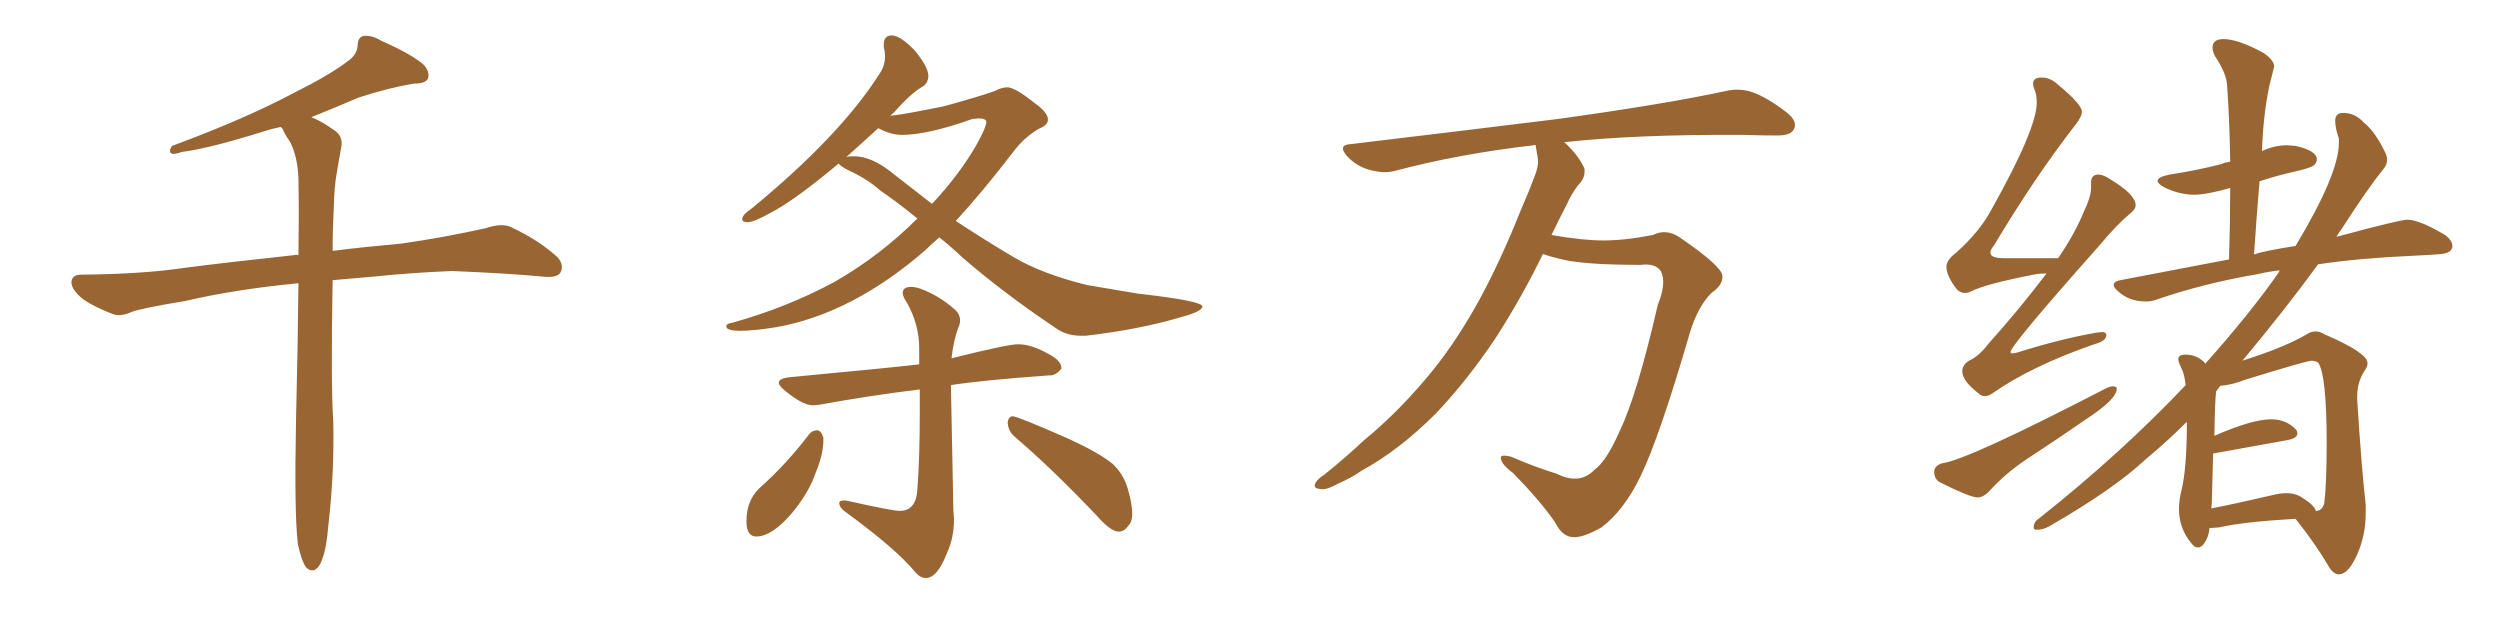 <svg xmlns="http://www.w3.org/2000/svg" xmlns:xlink="http://www.w3.org/1999/xlink" width="600" height="150"><path fill="#996633" padding="10" d="M71.48 130.52L71.48 130.52L71.48 130.52Q70.61 123.19 71.04 101.07L71.04 101.07Q71.48 82.62 71.63 67.97L71.63 67.97Q56.54 69.43 44.53 72.22L44.53 72.22Q33.98 73.97 31.64 74.85L31.64 74.85Q29.00 76.03 27.25 75.44L27.25 75.44Q22.56 73.68 19.92 71.78L19.92 71.78Q17.14 69.58 17.14 67.68L17.14 67.68Q17.29 65.92 19.48 65.92L19.48 65.92Q34.28 65.77 44.09 64.31L44.09 64.31Q53.03 63.13 70.61 61.23L70.61 61.23Q71.04 61.08 71.63 61.23L71.63 61.23Q71.78 51.12 71.63 43.07L71.63 43.07Q71.48 37.65 69.58 33.98L69.58 33.98Q68.41 32.37 67.82 30.91L67.82 30.91Q67.53 30.62 67.38 30.47L67.38 30.47Q65.19 30.91 63.43 31.49L63.43 31.49Q50.39 35.60 43.65 36.47L43.65 36.47Q41.89 37.06 41.31 36.91L41.31 36.91Q40.28 36.47 41.31 35.01L41.31 35.01Q58.74 28.56 70.31 22.41L70.31 22.41Q79.39 17.87 83.50 14.65L83.50 14.65Q85.69 13.18 85.84 10.84L85.84 10.84Q85.84 9.08 87.16 8.64L87.16 8.64Q89.21 8.35 91.55 9.81L91.55 9.81Q98.29 12.74 101.51 15.38L101.51 15.38Q103.27 17.14 102.69 18.90L102.69 18.90Q102.10 20.07 99.32 20.07L99.32 20.07Q93.16 21.09 85.99 23.44L85.99 23.44Q80.57 25.78 74.71 28.13L74.71 28.13Q77.05 29.00 80.13 31.20L80.13 31.20Q82.47 32.67 81.88 35.45L81.88 35.45Q81.30 38.53 80.71 42.19L80.71 42.19Q80.27 44.68 80.13 49.22L80.13 49.22Q79.83 54.93 79.83 60.21L79.83 60.21Q86.72 59.33 96.39 58.45L96.39 58.45Q106.64 56.98 116.46 54.79L116.46 54.79Q120.41 53.47 122.61 54.49L122.61 54.49Q129.20 57.57 133.74 61.67L133.74 61.67Q135.50 63.57 134.47 65.48L134.47 65.48Q133.59 66.80 129.93 66.36L129.93 66.36Q122.31 65.63 108.54 65.04L108.54 65.04Q98.29 65.48 89.94 66.36L89.94 66.36Q84.81 66.80 79.83 67.24L79.83 67.24Q79.39 92.87 79.98 100.93L79.98 100.93Q80.27 113.53 78.81 125.98L78.81 125.98Q78.37 131.40 77.49 133.74L77.49 133.74Q76.76 136.23 75.44 136.82L75.44 136.82Q74.27 137.11 73.39 136.08L73.39 136.08Q72.36 134.62 71.48 130.52ZM259.28 80.57L260.60 80.57Q273.49 79.10 283.74 76.03L283.74 76.03Q288.57 74.71 288.57 73.54L288.57 73.54Q288.57 72.22 273.05 70.46L273.05 70.46L260.89 68.41Q250.20 65.77 243.46 61.82Q236.72 57.86 229.39 53.03L229.39 53.03Q235.99 45.85 243.16 36.47L243.16 36.47Q245.80 32.96 249.32 30.91L249.32 30.91Q251.51 30.03 251.51 28.71L251.51 28.71Q251.51 26.95 248.14 24.61L248.14 24.61Q243.75 21.09 241.85 20.95L241.85 20.95Q240.38 20.95 238.77 21.83L238.77 21.83Q235.11 23.14 226.61 25.49L226.61 25.49Q217.24 27.39 214.45 27.69L214.45 27.69Q213.87 27.69 213.57 27.98L213.57 27.98Q214.01 27.39 214.60 26.95L214.60 26.95Q218.55 22.41 221.63 20.65L221.63 20.65Q222.80 19.78 222.80 18.16L222.80 18.16Q222.80 16.11 219.58 12.16L219.58 12.16Q216.06 8.50 214.01 8.50L214.01 8.50Q212.11 8.50 212.11 10.69L212.11 10.69L212.11 11.28Q212.40 12.45 212.40 13.48L212.40 13.48Q212.40 15.82 211.08 17.72L211.08 17.72Q201.56 32.67 180.32 50.10L180.32 50.10Q178.13 51.56 178.13 52.59L178.13 52.59Q178.13 53.32 179.44 53.32L179.44 53.32Q180.91 53.32 184.86 51.12L184.86 51.12Q190.58 48.19 201.27 39.26L201.27 39.26Q201.71 39.84 203.32 40.72L203.32 40.72Q208.15 42.92 211.23 45.70L211.23 45.70Q215.33 48.49 220.17 52.44L220.17 52.44Q211.23 61.38 200.24 67.68L200.24 67.68Q188.82 73.83 175.63 77.49L175.63 77.49Q174.32 77.64 174.32 78.37L174.32 78.37Q174.32 79.39 177.69 79.39L177.69 79.39Q180.91 79.39 186.33 78.52L186.33 78.52Q204.49 75.29 222.07 60.06L222.07 60.06Q223.54 58.59 225.44 56.98L225.44 56.98Q228.22 59.18 231.01 61.82L231.01 61.82Q240.82 70.31 253.27 78.66L253.27 78.66Q255.91 80.57 259.28 80.57L259.28 80.57ZM223.68 48.93L223.68 48.93L214.45 41.75Q209.33 37.50 204.93 37.50L204.93 37.50Q203.32 37.50 203.03 37.79L203.03 37.79L210.79 30.76Q213.72 32.37 216.50 32.37L216.50 32.37Q222.66 32.37 233.35 28.56L233.35 28.56L234.81 28.42Q236.72 28.42 236.72 29.30L236.72 29.30Q236.72 30.47 234.38 34.72L234.38 34.72Q230.27 41.89 223.68 48.93ZM222.22 138.72L222.22 138.72Q225 138.72 227.34 132.57L227.34 132.57Q228.96 129.05 228.96 124.51L228.96 124.51L228.81 122.46L228.22 92.43Q235.55 91.26 251.81 90.09L251.81 90.09L252.10 90.09Q253.42 90.09 254.74 88.48L254.74 88.48L254.74 88.33Q254.74 86.57 251.66 84.96L251.66 84.96Q247.56 82.62 244.34 82.62L244.34 82.62Q241.85 82.62 228.37 85.99L228.37 85.99Q228.81 81.88 229.98 78.66L229.98 78.66Q230.42 77.78 230.42 76.90L230.42 76.90Q230.42 75.29 228.96 74.12L228.96 74.12Q225.29 70.90 220.90 69.29L220.90 69.29Q219.58 68.85 218.70 68.85L218.70 68.85Q216.65 68.85 216.65 70.31L216.65 70.31Q216.65 71.19 217.68 72.66L217.68 72.66Q220.61 77.93 220.61 83.64L220.61 83.64L220.61 87.45Q215.77 88.04 189.55 90.53L189.55 90.53Q186.91 90.82 186.91 91.85L186.91 91.85Q186.91 92.58 188.38 93.75L188.38 93.75Q192.63 97.27 195.12 97.27L195.12 97.27Q196.14 97.27 197.61 96.97L197.61 96.97Q207.86 95.07 220.75 93.46L220.75 93.46L220.75 98.29Q220.75 110.01 220.17 117.48L220.17 117.48Q219.87 122.61 215.92 122.61L215.92 122.61Q214.16 122.61 203.03 120.12L203.03 120.12L202.59 120.12Q201.42 120.12 201.42 120.70L201.42 120.70Q201.42 121.88 203.17 123.05L203.17 123.05Q215.19 131.84 219.73 137.40L219.73 137.40Q220.90 138.72 222.22 138.72ZM181.49 128.76L181.49 128.76Q185.30 128.76 190.14 123.05L190.14 123.05Q194.24 118.07 195.85 113.23L195.85 113.23Q197.61 108.98 197.61 105.62L197.61 105.62L197.61 105.03Q197.02 103.27 196.14 103.27L196.14 103.27Q194.97 103.27 194.24 104.15L194.24 104.15Q188.82 111.33 182.08 117.33L182.08 117.33Q179.15 120.26 179.15 125.10L179.15 125.10Q179.15 128.76 181.49 128.76ZM268.51 127.59L268.51 127.59Q269.82 127.59 270.85 126.12L270.85 126.12Q271.73 125.24 271.73 123.34L271.73 123.34Q271.73 121.00 270.70 117.41Q269.68 113.82 267.04 111.33L267.04 111.33Q263.82 108.69 256.49 105.32L256.49 105.32Q244.19 99.90 243.02 99.90L243.02 99.90Q242.14 99.90 241.85 101.22L241.85 101.22Q241.85 103.42 243.60 104.88L243.60 104.88Q252.54 112.50 263.38 123.93L263.38 123.93Q266.60 127.59 268.51 127.59ZM370.31 60.94L370.31 60.94L370.31 60.94Q365.33 71.19 359.03 81.01L359.03 81.01Q352.29 91.11 344.68 99.17L344.68 99.17Q335.74 108.11 326.81 112.94L326.81 112.94Q324.32 114.70 321.24 116.02L321.24 116.02Q318.16 117.77 316.70 117.33L316.70 117.33Q314.94 117.19 315.82 115.72L315.82 115.72Q316.55 114.70 317.58 114.11L317.58 114.11Q322.41 110.30 327.25 105.76L327.25 105.76Q336.18 98.44 344.09 88.62L344.09 88.62Q349.95 81.30 355.22 71.63L355.22 71.63Q360.35 62.11 364.89 50.68L364.89 50.68Q366.94 46.00 368.41 42.04L368.41 42.04Q369.43 39.40 368.99 37.50L368.99 37.50Q368.70 35.89 368.55 34.86L368.55 34.86Q368.26 34.72 368.12 34.86L368.12 34.86Q350.24 36.91 334.72 41.02L334.72 41.02Q332.08 41.75 328.56 40.72L328.56 40.72Q325.78 39.99 323.44 37.65L323.44 37.65Q320.80 34.72 324.32 34.57L324.32 34.57Q351.27 31.35 373.83 28.56L373.83 28.56Q399.32 25.05 414.26 21.83L414.26 21.83Q417.48 21.09 420.56 22.12L420.56 22.12Q424.22 23.44 428.76 26.95L428.76 26.95Q431.54 29.15 430.52 31.05L430.52 31.05Q429.79 32.52 426.56 32.52L426.56 32.52Q422.75 32.52 418.36 32.37L418.36 32.37Q392.58 32.23 375.44 34.13L375.44 34.13Q378.81 37.21 380.27 40.43L380.27 40.43Q380.57 42.77 378.66 44.53L378.66 44.53Q377.05 46.73 376.03 49.07L376.03 49.07Q374.27 52.44 372.36 56.40L372.36 56.40Q379.83 57.71 384.81 57.71L384.81 57.71Q389.94 57.71 396.68 56.40L396.68 56.40Q399.90 54.79 403.13 56.98L403.13 56.98Q413.23 63.87 413.38 66.21L413.38 66.21Q413.53 68.41 410.74 70.31L410.74 70.31Q407.52 73.54 405.62 79.69L405.62 79.69Q398.29 104.88 393.75 114.26L393.75 114.26Q389.79 122.46 384.38 126.56L384.38 126.56Q379.98 129.05 377.64 128.91L377.64 128.91Q375 128.91 373.24 125.39L373.24 125.39Q369.73 120.26 363.13 113.53L363.13 113.53Q360.35 111.47 360.21 110.01L360.21 110.01Q359.91 108.98 362.55 109.57L362.55 109.57Q368.70 112.21 373.54 113.67L373.54 113.67Q379.10 116.46 382.62 112.79L382.62 112.79Q385.40 110.89 388.62 103.71L388.62 103.71Q392.87 94.92 397.85 73.24L397.85 73.24Q400.05 67.82 398.58 65.04L398.58 65.04Q397.27 63.13 393.75 63.57L393.75 63.57Q379.69 63.57 374.27 62.11L374.27 62.11Q371.78 61.52 370.31 60.94ZM476.37 95.07L476.37 95.07Q477.25 95.07 478.27 94.34L478.27 94.34Q487.50 87.89 502.59 82.62L502.59 82.62Q505.52 81.88 505.52 80.42L505.52 80.42Q505.52 79.69 504.49 79.69L504.49 79.69L503.17 79.83Q494.68 81.30 484.42 84.52L484.42 84.52Q483.54 84.81 482.96 84.81L482.96 84.81Q482.52 84.81 482.52 84.52L482.52 84.52Q482.52 82.91 503.76 59.03L503.76 59.03Q507.86 54.05 511.38 51.12L511.38 51.12Q512.55 50.24 512.55 49.22L512.55 49.22Q512.55 46.73 506.54 43.07L506.54 43.07Q504.79 41.89 503.61 41.89L503.61 41.89Q501.86 41.89 501.86 43.80L501.86 43.80L501.86 44.97Q501.86 47.17 500.24 50.54L500.24 50.54Q497.90 56.25 493.95 61.96L493.95 61.96L480.91 61.96Q477.69 61.96 477.69 60.64L477.69 60.64Q477.69 59.91 478.56 58.89L478.56 58.89Q488.38 42.48 498.05 30.03L498.05 30.03Q499.66 27.98 499.66 26.81L499.66 26.81Q499.66 25.05 493.80 20.21L493.80 20.21Q492.04 18.60 489.99 18.60L489.99 18.60Q487.94 18.60 487.94 20.07L487.94 20.07Q487.94 20.65 488.23 21.39L488.23 21.39Q488.82 22.71 488.82 24.61L488.82 24.61Q488.82 30.91 477.98 50.24L477.98 50.24Q475.20 55.52 469.48 60.64L469.48 60.64Q467.14 62.40 467.14 64.01L467.14 64.01Q467.14 66.21 469.63 69.43L469.63 69.43Q470.51 70.31 471.53 70.31L471.53 70.31Q472.27 70.31 472.85 70.02L472.85 70.02Q476.51 68.12 488.82 65.77L488.82 65.77Q489.84 65.63 491.16 65.63L491.16 65.63Q484.86 73.97 477.25 82.47L477.25 82.47Q474.90 85.55 472.56 86.57L472.56 86.57Q470.95 87.60 470.95 89.06L470.95 89.06Q470.95 91.41 474.76 94.34L474.76 94.34Q475.49 95.07 476.37 95.07ZM474.61 119.38L474.61 119.38Q475.93 119.38 477.25 118.07L477.25 118.07Q481.35 113.53 486.47 110.16L486.47 110.16Q494.09 105.18 501.71 99.90L501.71 99.90Q508.01 95.65 508.01 93.31L508.01 93.31L508.01 93.02Q507.57 92.72 507.13 92.72L507.13 92.72Q506.40 92.72 505.52 93.16L505.52 93.16Q472.12 110.45 466.11 111.18L466.11 111.18Q464.21 111.77 464.21 113.23L464.21 113.23Q464.21 115.14 465.82 115.87L465.82 115.87Q472.85 119.38 474.61 119.38ZM561.33 137.84L561.47 137.84Q563.67 137.70 565.72 133.08Q567.77 128.47 567.77 123.19L567.77 123.19L567.77 121.14Q566.75 112.21 565.72 95.80L565.72 95.80L565.72 95.21Q565.72 91.55 567.63 88.77L567.63 88.77Q568.21 87.89 568.21 87.16L568.21 87.16Q568.21 84.67 557.96 80.27L557.96 80.27Q556.79 79.54 555.76 79.54L555.76 79.54Q554.59 79.54 553.56 80.27L553.56 80.27Q548.73 83.06 540.82 85.69L540.82 85.69L538.18 86.57Q548.44 74.27 556.35 63.43L556.35 63.43Q566.16 61.96 579.20 61.38L579.20 61.38Q582.42 61.23 585.50 61.01Q588.57 60.79 588.57 59.03L588.57 59.03Q588.57 57.71 586.82 56.40L586.82 56.40Q580.66 52.73 577.73 52.73L577.73 52.73Q575.98 52.73 560.74 56.84L560.74 56.84Q561.33 55.81 561.91 55.08L561.91 55.08Q568.21 45.26 572.02 40.58L572.02 40.58Q572.90 39.55 572.90 38.38L572.90 38.38Q572.90 37.35 572.31 36.33L572.31 36.33Q569.97 31.49 567.33 29.44L567.33 29.44Q565.28 27.10 562.35 27.10L562.35 27.10Q560.45 27.10 560.45 29.00L560.45 29.00Q560.45 30.76 561.33 33.25L561.33 33.25L561.33 34.28Q561.33 41.75 550.93 59.03L550.93 59.03Q543.31 60.21 540.97 61.08L540.97 61.08Q541.55 52.15 542.29 43.51L542.29 43.51Q546.24 42.19 550.49 41.24Q554.74 40.28 555.40 39.62Q556.05 38.96 556.05 38.23L556.05 38.23Q556.05 36.18 550.93 35.01L550.93 35.01L548.88 34.86Q545.95 34.86 543.02 36.18L543.02 36.18Q542.87 36.18 542.87 36.33L542.87 36.33Q543.16 27.69 544.63 20.65L544.63 20.65L545.80 15.97Q545.80 14.50 543.31 12.74L543.31 12.74Q537.16 9.38 533.64 9.38L533.64 9.38Q531.01 9.38 531.01 11.43L531.01 11.43Q531.01 12.30 531.59 13.48L531.59 13.48Q534.38 17.58 534.52 20.65L534.52 20.65Q535.11 29.15 535.25 38.82L535.25 38.82Q533.94 38.96 533.06 39.40L533.06 39.40Q527.34 40.87 520.75 41.89L520.75 41.89Q517.82 42.48 517.82 43.36L517.82 43.36Q517.82 44.09 519.43 44.97L519.43 44.97Q523.10 46.73 526.61 46.73L526.61 46.73Q529.54 46.73 535.25 45.12L535.25 45.12Q535.25 53.17 534.96 62.26L534.96 62.26L508.89 67.24Q507.28 67.53 507.28 68.41L507.28 68.41Q507.28 68.99 508.30 69.87L508.30 69.87Q510.94 72.36 515.04 72.36L515.04 72.36Q516.36 72.36 517.53 71.92L517.53 71.92Q528.96 67.97 541.99 65.77L541.99 65.77Q544.34 65.19 547.12 64.89L547.12 64.89L546.83 65.48Q540.09 75.15 529.25 87.30L529.25 87.30L529.10 87.01Q527.20 85.11 524.56 85.11L524.56 85.11Q522.80 85.11 522.80 86.13L522.80 86.13Q522.80 86.72 523.10 87.38Q523.39 88.04 523.83 89.06Q524.27 90.09 524.56 92.43L524.56 92.43Q509.03 108.84 489.26 124.51L489.26 124.51Q488.09 125.24 488.09 126.56L488.09 126.56Q488.09 127.15 488.67 127.15L488.67 127.15Q490.43 127.15 491.89 126.27L491.89 126.27Q507.42 117.33 515.04 110.16L515.04 110.16Q520.02 106.05 524.85 101.22L524.85 101.22Q524.85 112.50 523.54 117.77L523.54 117.77Q522.95 120.12 522.95 122.17L522.95 122.17Q522.95 126.86 526.03 130.52L526.03 130.52Q526.76 131.40 527.49 131.40L527.49 131.40Q528.22 131.40 528.81 130.66L528.81 130.66Q530.13 128.91 530.27 126.71L530.27 126.71L530.86 126.71L532.62 126.56Q538.48 125.24 550.93 124.51L550.93 124.51Q555.47 130.22 558.54 135.35L558.54 135.35Q559.86 137.84 561.33 137.84L561.33 137.84ZM555.91 122.61L555.91 122.61L555.76 122.61Q555.62 121.29 551.95 119.09L551.95 119.09Q550.63 118.36 548.73 118.36L548.73 118.36Q547.27 118.36 545.51 118.80L545.51 118.80Q537.45 120.70 530.71 122.02L530.71 122.02Q530.86 121.00 530.86 119.68L530.86 119.68L531.15 108.84L549.02 105.62Q551.37 105.18 551.37 104.00L551.37 104.00Q551.37 103.56 551.07 103.13L551.07 103.13Q548.73 100.63 545.07 100.63L545.07 100.63Q540.53 100.63 531.45 104.59L531.45 104.59Q531.59 95.80 531.88 93.90L531.88 93.90L532.91 92.58Q535.55 92.43 538.92 91.11L538.92 91.11Q553.71 86.57 554.74 86.57L554.74 86.57Q555.62 86.57 556.35 87.01L556.35 87.01Q558.40 89.94 558.40 106.35L558.40 106.35Q558.40 116.31 557.81 120.85L557.81 120.85Q557.23 122.61 555.91 122.61Z"/></svg>
